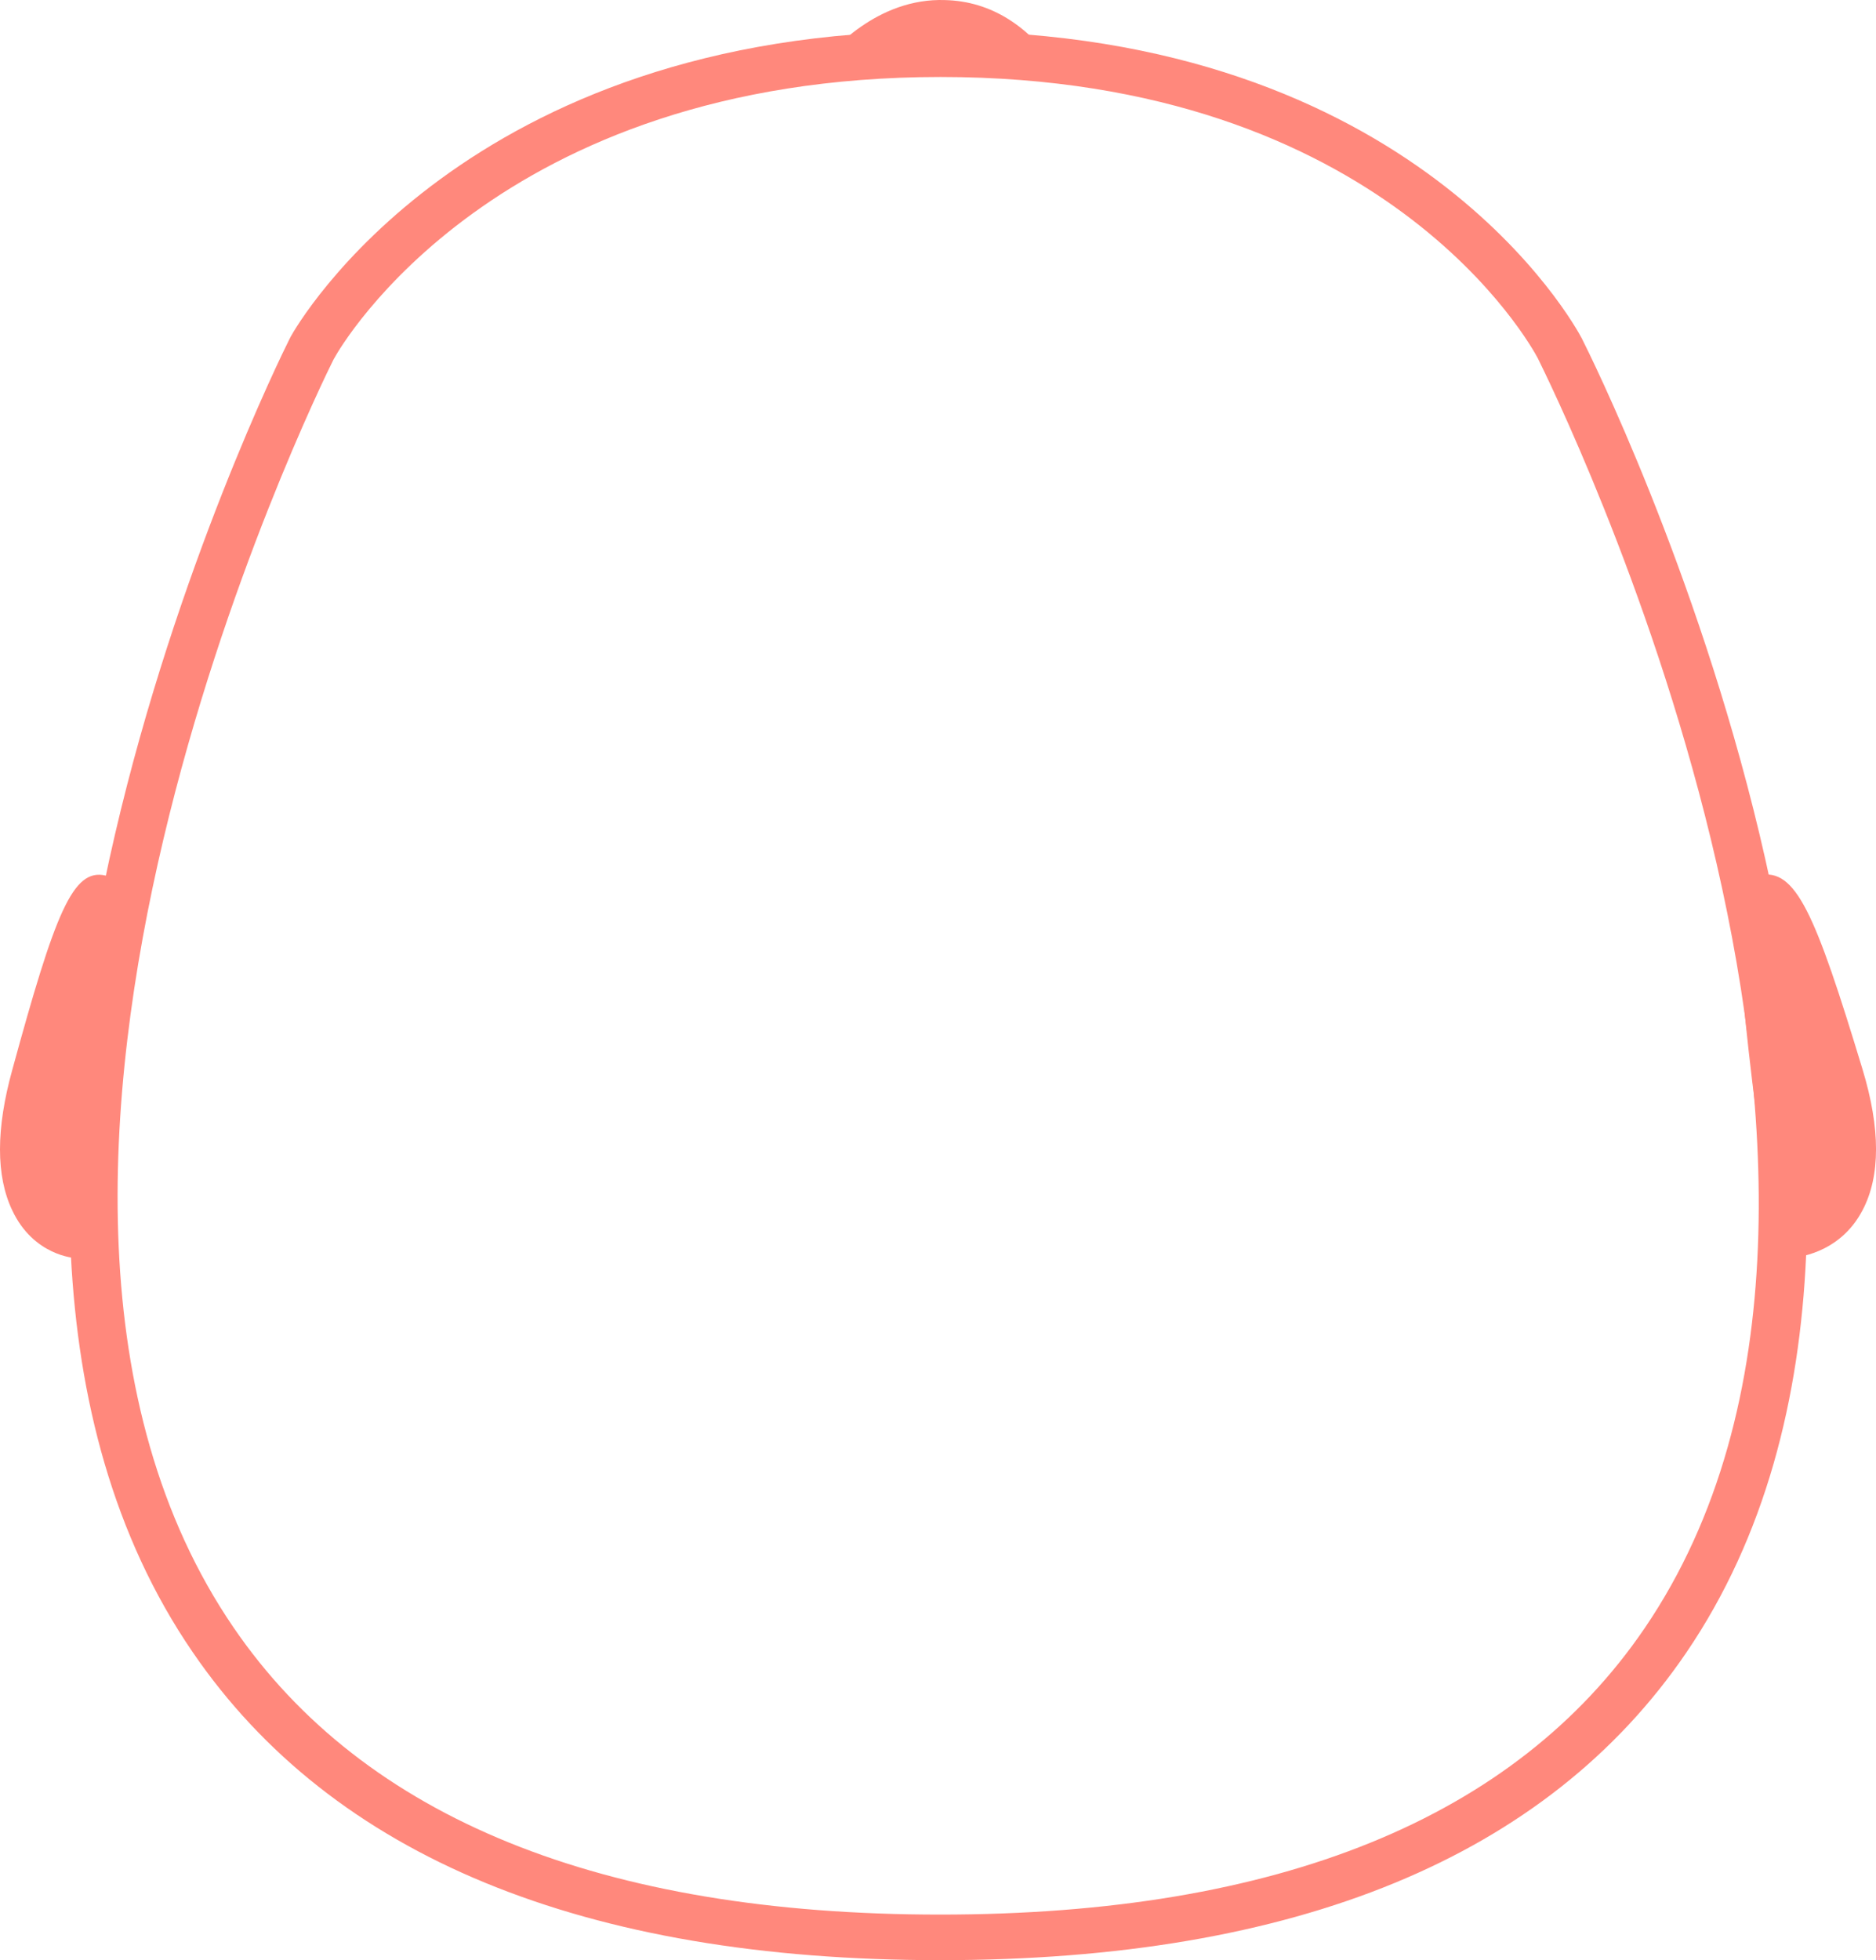 <svg width="45" height="47" viewBox="0 0 45 47" fill="none" xmlns="http://www.w3.org/2000/svg">
<path d="M37.941 8.11C37.783 7.811 33.944 0.746 22.553 0.746C11.185 0.746 7.135 7.773 6.969 8.08L6.939 8.14C6.525 8.963 -3.021 28.465 4.621 39.615C7.971 44.517 14.008 47.002 22.553 47.002C31.09 47.002 37.113 44.525 40.448 39.63C48.052 28.472 38.363 8.941 37.941 8.11ZM39.447 39.047C36.345 43.596 30.661 45.909 22.553 45.909C14.438 45.909 8.731 43.596 5.607 39.032C-1.688 28.383 7.602 9.412 8.001 8.619L8.023 8.581C8.174 8.304 11.9 1.846 22.561 1.846C33.228 1.846 36.744 8.319 36.887 8.589C37.279 9.39 46.712 28.39 39.447 39.047Z" fill="#FF887C"/>
<path d="M20.148 1.663C20.494 1.656 20.848 1.648 21.194 1.648C21.563 1.357 22.067 1.087 22.64 1.102C23.099 1.117 23.52 1.304 23.904 1.671C24.416 1.686 24.928 1.708 25.44 1.738C24.703 0.616 23.769 0.032 22.677 0.002C21.044 -0.058 19.922 1.229 19.613 1.626C19.786 1.633 19.967 1.648 20.148 1.663Z" fill="#FF887C"/>
<path d="M42.609 30.183L42.541 29.72C42.541 29.704 42.263 27.841 42.029 25.918C41.54 21.839 41.736 21.488 41.864 21.256C41.947 21.106 42.067 21.009 42.202 20.986C43.076 20.814 43.535 21.877 44.679 25.648C45.108 27.063 45.108 28.2 44.679 29.016C44.115 30.101 43.023 30.154 42.978 30.161L42.609 30.183ZM42.579 22.371C42.609 23.583 42.94 26.404 43.309 28.979C43.527 28.896 43.791 28.732 43.957 28.41C44.212 27.909 44.182 27.093 43.866 26.045C43.633 25.267 42.993 23.157 42.579 22.371Z" fill="#FF887C"/>
<path d="M2.168 30.183L1.829 30.168C1.784 30.168 0.806 30.108 0.294 29.023C-0.098 28.2 -0.098 27.07 0.294 25.656C1.325 21.884 1.747 20.814 2.53 20.994C2.65 21.023 2.755 21.113 2.831 21.263C2.951 21.495 3.124 21.847 2.68 25.925C2.477 27.841 2.221 29.704 2.221 29.727L2.168 30.183ZM2.191 22.385C1.814 23.179 1.242 25.267 1.031 26.045C0.745 27.093 0.715 27.908 0.956 28.41C1.107 28.724 1.34 28.889 1.536 28.978C1.867 26.419 2.161 23.613 2.191 22.385Z" fill="#FF887C"/>
<path d="M43.855 29.506C44.409 29.418 44.59 27.669 44.259 25.6C43.928 23.53 43.21 21.924 42.656 22.011C42.102 22.099 41.921 23.848 42.252 25.917C42.583 27.986 43.3 29.593 43.855 29.506Z" fill="#FF887C"/>
<path d="M2.668 25.81C2.929 23.731 2.69 21.989 2.133 21.92C1.576 21.851 0.912 23.48 0.651 25.559C0.39 27.639 0.629 29.38 1.186 29.45C1.743 29.519 2.407 27.889 2.668 25.81Z" fill="#FF887C"/>
</svg>
